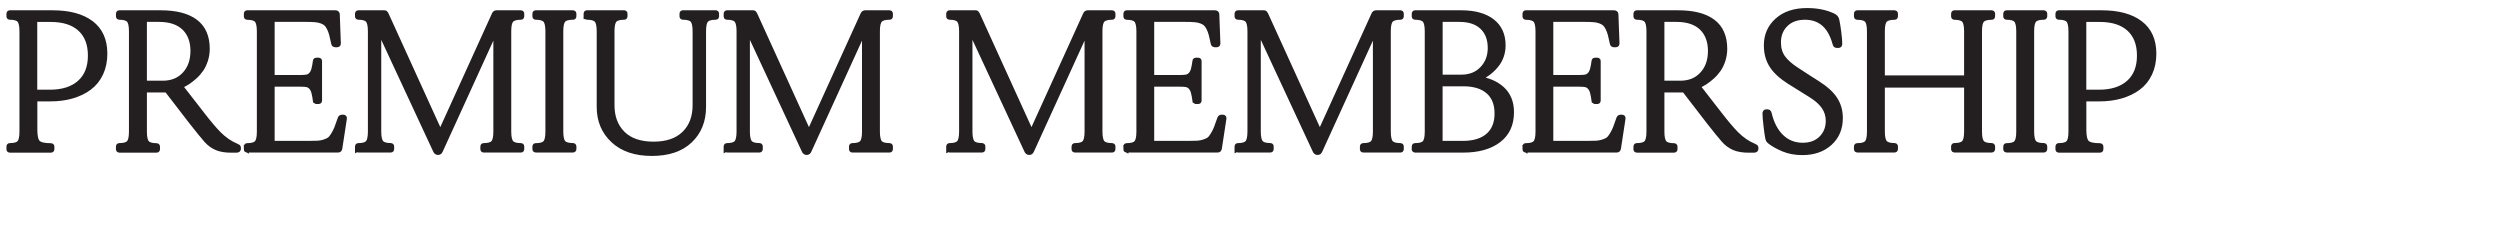 <?xml version="1.0" encoding="UTF-8"?>
<svg id="c" data-name="IMAGES" xmlns="http://www.w3.org/2000/svg" width="500" height="50" viewBox="0 0 500 50">
  <g>
    <path d="M1.79,29.86v-.59c0-.1.05-.15.15-.15h.04c.94,0,1.58-.19,1.91-.57.34-.38.5-1.12.5-2.21V6.23c0-1.09-.17-1.83-.5-2.21-.34-.38-.97-.57-1.91-.57h-.04c-.1,0-.15-.05-.15-.15v-.59c0-.1.05-.15.15-.15h8.58c3.31,0,5.88.69,7.71,2.07s2.74,3.41,2.74,6.1c0,1.47-.27,2.79-.81,3.95-.54,1.16-1.3,2.11-2.29,2.85s-2.14,1.29-3.47,1.68-2.8.57-4.41.57h-3.02v6.2c0,1.29.2,2.14.61,2.55.41.41,1.27.61,2.59.61h.04c.11,0,.17.05.17.15v.59c0,.1-.06.15-.17.15H1.94c-.1,0-.15-.05-.15-.15ZM6.96,18.44h3.01c2.54,0,4.53-.63,5.96-1.9,1.43-1.27,2.15-3.07,2.15-5.41s-.69-4.1-2.06-5.36c-1.37-1.25-3.33-1.88-5.87-1.88h-3.2v14.55Z" style="fill: none; stroke: #231f20; stroke-miterlimit: 27.9;"/>
    <path d="M23.69,29.86v-.59c0-.1.05-.15.15-.15h.04c.94,0,1.58-.19,1.91-.57.34-.38.5-1.12.5-2.21V6.23c0-1.09-.17-1.83-.5-2.21-.34-.38-.97-.57-1.91-.57h-.04c-.1,0-.15-.05-.15-.15v-.59c0-.1.05-.15.15-.15h8.31c3.04,0,5.35.6,6.93,1.79,1.58,1.19,2.37,3,2.37,5.42,0,.79-.12,1.54-.35,2.26-.23.72-.53,1.33-.88,1.85-.36.51-.78,1-1.28,1.45-.5.45-.98.82-1.44,1.12-.47.29-.95.55-1.45.78l4.3,5.53c1.41,1.82,2.55,3.17,3.43,4.05,1.09,1.09,2.25,1.88,3.47,2.38.2.08.33.14.37.18.04.04.07.14.07.29s-.03.25-.08.3-.17.08-.36.08h-1.01c-1.17,0-2.13-.16-2.89-.48s-1.45-.82-2.06-1.49c-.67-.77-1.68-2-3.01-3.7l-4.91-6.37h-4.49v8.37c0,1.09.17,1.82.5,2.2.34.38.97.57,1.91.57h.04c.11,0,.17.05.17.15v.59c0,.1-.06.15-.17.15h-7.48c-.1,0-.15-.05-.15-.15ZM28.87,16.64h3.68c1.83,0,3.29-.59,4.39-1.79,1.1-1.19,1.65-2.75,1.65-4.67s-.59-3.52-1.76-4.63c-1.17-1.11-2.85-1.67-5.02-1.67h-2.93v12.76Z" style="fill: none; stroke: #231f20; stroke-miterlimit: 27.9;"/>
    <path d="M49.27,29.87v-.6c0-.1.05-.14.15-.14h.04c.94,0,1.58-.19,1.91-.57.34-.38.5-1.12.5-2.21V6.24c0-1.09-.17-1.83-.5-2.21-.34-.38-.97-.57-1.91-.57h-.04c-.1,0-.15-.05-.15-.15v-.6c0-.1.05-.15.15-.15h17.63c.16,0,.28.03.33.09.06.06.08.18.08.35l.21,5.69c0,.11-.03.19-.08.22s-.17.05-.36.05c-.2,0-.33-.02-.38-.06-.05-.04-.09-.11-.11-.21-.15-.74-.29-1.34-.41-1.8-.12-.45-.28-.88-.48-1.28-.2-.4-.41-.69-.63-.89-.22-.2-.53-.37-.91-.51-.39-.14-.81-.24-1.28-.27-.46-.04-1.05-.06-1.76-.06h-6.84v11.62h5.73c.55,0,.97-.04,1.27-.1.3-.07.56-.23.8-.48.23-.25.41-.58.53-1.01.12-.43.23-1.01.33-1.76,0-.08.06-.11.19-.11h.48c.1,0,.15.05.15.15v7.96c0,.1-.05.15-.15.15h-.48l-.19-.11c-.1-.75-.21-1.34-.33-1.76-.12-.43-.3-.76-.53-1.01-.24-.25-.5-.41-.8-.48-.3-.07-.72-.1-1.27-.1h-5.73v11.84h7.26c.79,0,1.41-.01,1.87-.04s.9-.11,1.34-.26c.44-.15.77-.3,1-.47.23-.17.48-.47.75-.91.27-.44.5-.88.69-1.35.18-.46.42-1.12.71-1.98.06-.15.18-.23.36-.23h.27c.17,0,.23.1.19.3l-.9,5.88c-.03.15-.06.26-.11.31s-.14.08-.27.08h-18.19c-.1,0-.15-.05-.15-.15Z" style="fill: none; stroke: #231f20; stroke-miterlimit: 27.9;"/>
    <path d="M71.5,29.86v-.59c0-.1.05-.15.15-.15h.04c.93,0,1.55-.19,1.89-.57.33-.38.5-1.12.5-2.21V6.23c0-1.09-.17-1.83-.5-2.21-.33-.38-.96-.57-1.89-.57h-.04c-.1,0-.15-.05-.15-.15v-.59c0-.1.05-.15.15-.15h5.2c.11,0,.19.02.23.05.04.03.09.11.15.24l10.83,23.78,10.81-23.78c.09-.19.23-.29.42-.29h4.91c.1,0,.15.05.15.15v.59c0,.1-.05.15-.15.15h-.04c-.94,0-1.58.19-1.91.57-.34.38-.5,1.12-.5,2.21v20.11c0,1.09.17,1.83.5,2.21.34.38.97.57,1.91.57h.04c.1,0,.15.05.15.15v.59c0,.1-.05.15-.15.15h-7.48c-.1,0-.15-.05-.15-.15v-.59c0-.1.05-.15.15-.15h.04c.94,0,1.58-.19,1.91-.57.34-.38.5-1.12.5-2.21V5.83l-11.07,24.26c-.08.16-.15.27-.21.32-.06.05-.16.08-.29.08-.23,0-.4-.13-.51-.4l-11.34-24.38v20.62c0,1.09.17,1.83.5,2.21.33.38.96.57,1.89.57h.04c.1,0,.15.05.15.15v.59c0,.1-.05.15-.15.15h-6.51c-.1,0-.15-.05-.15-.15Z" style="fill: none; stroke: #231f20; stroke-miterlimit: 27.9;"/>
    <path d="M106.98,29.87v-.6c0-.1.05-.14.15-.14h.04c.94,0,1.58-.19,1.91-.57.34-.38.5-1.12.5-2.21V6.23c0-1.09-.17-1.83-.5-2.21-.34-.38-.97-.57-1.91-.57h-.04c-.1,0-.15-.05-.15-.15v-.59c0-.1.05-.15.15-.15h7.48c.11,0,.17.05.17.15v.59c0,.1-.06.15-.17.15h-.04c-.94,0-1.58.19-1.91.57-.34.38-.5,1.12-.5,2.21v20.1c0,1.09.17,1.83.5,2.21.34.38.97.57,1.91.57h.04c.11,0,.17.05.17.14v.6c0,.1-.06.15-.17.15h-7.48c-.1,0-.15-.05-.15-.15Z" style="fill: none; stroke: #231f20; stroke-miterlimit: 27.9;"/>
    <path d="M117.22,3.3v-.6c0-.1.05-.15.15-.15h7.48c.1,0,.15.05.15.15v.6c0,.1-.05.15-.15.15h-.04c-.94,0-1.58.19-1.91.57-.34.38-.5,1.12-.5,2.21v14.8c0,2.38.72,4.28,2.15,5.69s3.49,2.11,6.15,2.11,4.72-.7,6.16-2.11c1.44-1.41,2.16-3.3,2.16-5.69V6.23c0-1.09-.17-1.83-.5-2.21-.34-.38-.97-.57-1.91-.57h-.04c-.12,0-.17-.05-.17-.15v-.6c0-.1.06-.15.17-.15h6.59c.1,0,.15.05.15.15v.6c0,.1-.05.15-.15.15h-.04c-.94,0-1.58.19-1.91.57-.34.38-.5,1.12-.5,2.21v15.15c0,2.77-.9,5.01-2.7,6.73s-4.35,2.58-7.64,2.58-5.87-.87-7.73-2.61c-1.87-1.74-2.8-3.97-2.8-6.69V6.23c0-1.09-.17-1.83-.5-2.21-.34-.38-.97-.57-1.91-.57h-.04c-.1,0-.15-.05-.15-.15Z" style="fill: none; stroke: #231f20; stroke-miterlimit: 27.9;"/>
    <path d="M145.23,29.86v-.59c0-.1.05-.15.15-.15h.04c.93,0,1.55-.19,1.89-.57.33-.38.5-1.12.5-2.21V6.23c0-1.09-.17-1.83-.5-2.21-.33-.38-.96-.57-1.89-.57h-.04c-.1,0-.15-.05-.15-.15v-.59c0-.1.05-.15.15-.15h5.2c.11,0,.19.02.23.05.04.03.09.11.15.24l10.83,23.78,10.81-23.78c.09-.19.23-.29.42-.29h4.91c.1,0,.15.05.15.15v.59c0,.1-.05.15-.15.15h-.04c-.94,0-1.58.19-1.91.57-.34.38-.5,1.12-.5,2.21v20.11c0,1.09.17,1.83.5,2.21.34.38.97.57,1.91.57h.04c.1,0,.15.05.15.15v.59c0,.1-.05.15-.15.15h-7.48c-.1,0-.15-.05-.15-.15v-.59c0-.1.05-.15.15-.15h.04c.94,0,1.58-.19,1.91-.57.34-.38.5-1.12.5-2.21V5.83l-11.07,24.26c-.08.16-.15.27-.21.32-.06.05-.16.08-.29.08-.23,0-.4-.13-.51-.4l-11.34-24.38v20.62c0,1.09.17,1.83.5,2.21.33.38.96.57,1.89.57h.04c.1,0,.15.05.15.15v.59c0,.1-.05.15-.15.15h-6.51c-.1,0-.15-.05-.15-.15Z" style="fill: none; stroke: #231f20; stroke-miterlimit: 27.9;"/>
    <path d="M189.74,29.86v-.59c0-.1.05-.15.15-.15h.04c.93,0,1.55-.19,1.89-.57.33-.38.5-1.12.5-2.21V6.23c0-1.09-.17-1.83-.5-2.21-.33-.38-.96-.57-1.89-.57h-.04c-.1,0-.15-.05-.15-.15v-.59c0-.1.05-.15.15-.15h5.2c.11,0,.19.02.23.05.04.03.09.11.15.24l10.83,23.78,10.81-23.78c.09-.19.23-.29.42-.29h4.91c.1,0,.15.05.15.15v.59c0,.1-.05.15-.15.15h-.04c-.94,0-1.58.19-1.91.57-.34.38-.5,1.12-.5,2.21v20.11c0,1.09.17,1.83.5,2.21.34.38.97.57,1.91.57h.04c.1,0,.15.05.15.15v.59c0,.1-.05.15-.15.15h-7.48c-.1,0-.15-.05-.15-.15v-.59c0-.1.05-.15.15-.15h.04c.94,0,1.58-.19,1.91-.57.34-.38.5-1.12.5-2.21V5.83l-11.07,24.26c-.08.16-.15.27-.21.32-.06.05-.16.08-.29.08-.23,0-.4-.13-.51-.4l-11.34-24.38v20.62c0,1.09.17,1.83.5,2.21.33.38.96.57,1.89.57h.04c.1,0,.15.05.15.15v.59c0,.1-.05.15-.15.15h-6.51c-.1,0-.15-.05-.15-.15Z" style="fill: none; stroke: #231f20; stroke-miterlimit: 27.9;"/>
    <path d="M225.18,29.87v-.6c0-.1.05-.14.15-.14h.04c.94,0,1.58-.19,1.91-.57.34-.38.5-1.12.5-2.21V6.24c0-1.09-.17-1.83-.5-2.21-.34-.38-.97-.57-1.91-.57h-.04c-.1,0-.15-.05-.15-.15v-.6c0-.1.05-.15.15-.15h17.63c.16,0,.28.03.33.09.06.06.08.18.08.35l.21,5.69c0,.11-.03.19-.08.22s-.17.05-.36.05c-.2,0-.33-.02-.38-.06-.05-.04-.09-.11-.11-.21-.15-.74-.29-1.34-.41-1.8-.12-.45-.28-.88-.48-1.28-.2-.4-.41-.69-.63-.89-.22-.2-.53-.37-.91-.51-.39-.14-.81-.24-1.28-.27-.46-.04-1.05-.06-1.76-.06h-6.84v11.62h5.73c.55,0,.97-.04,1.27-.1.3-.07.56-.23.8-.48.23-.25.41-.58.53-1.01.12-.43.23-1.01.33-1.76,0-.08.06-.11.19-.11h.48c.1,0,.15.05.15.15v7.96c0,.1-.05.15-.15.15h-.48l-.19-.11c-.1-.75-.21-1.34-.33-1.76-.12-.43-.3-.76-.53-1.01-.24-.25-.5-.41-.8-.48-.3-.07-.72-.1-1.27-.1h-5.73v11.84h7.26c.79,0,1.41-.01,1.87-.04s.9-.11,1.34-.26c.44-.15.77-.3,1-.47.23-.17.48-.47.75-.91.27-.44.5-.88.69-1.35.18-.46.42-1.12.71-1.98.06-.15.18-.23.36-.23h.27c.17,0,.23.1.19.3l-.9,5.88c-.03.15-.06.26-.11.31s-.14.08-.27.08h-18.19c-.1,0-.15-.05-.15-.15Z" style="fill: none; stroke: #231f20; stroke-miterlimit: 27.9;"/>
    <path d="M247.41,29.86v-.59c0-.1.05-.15.15-.15h.04c.93,0,1.55-.19,1.89-.57.33-.38.5-1.12.5-2.21V6.23c0-1.09-.17-1.83-.5-2.21-.33-.38-.96-.57-1.89-.57h-.04c-.1,0-.15-.05-.15-.15v-.59c0-.1.05-.15.15-.15h5.2c.11,0,.19.02.23.05.04.03.09.11.15.24l10.83,23.78,10.81-23.78c.09-.19.23-.29.42-.29h4.91c.1,0,.15.05.15.15v.59c0,.1-.05.15-.15.15h-.04c-.94,0-1.58.19-1.91.57-.34.38-.5,1.12-.5,2.21v20.11c0,1.09.17,1.83.5,2.21.34.38.97.57,1.91.57h.04c.1,0,.15.05.15.15v.59c0,.1-.05.15-.15.15h-7.48c-.1,0-.15-.05-.15-.15v-.59c0-.1.05-.15.15-.15h.04c.94,0,1.58-.19,1.91-.57.34-.38.5-1.12.5-2.21V5.83l-11.07,24.26c-.08.16-.15.27-.21.32-.06.05-.16.08-.29.08-.23,0-.4-.13-.51-.4l-11.34-24.38v20.62c0,1.09.17,1.83.5,2.21.33.38.96.57,1.89.57h.04c.1,0,.15.05.15.15v.59c0,.1-.05.15-.15.15h-6.51c-.1,0-.15-.05-.15-.15Z" style="fill: none; stroke: #231f20; stroke-miterlimit: 27.9;"/>
    <path d="M282.85,29.86v-.59c0-.1.05-.15.15-.15h.04c.94,0,1.58-.19,1.91-.57.34-.38.5-1.12.5-2.21V6.23c0-1.09-.17-1.83-.5-2.21-.34-.38-.97-.57-1.91-.57h-.04c-.1,0-.15-.05-.15-.15v-.59c0-.1.05-.15.15-.15h9.25c2.66,0,4.72.57,6.18,1.7,1.46,1.13,2.19,2.73,2.19,4.79,0,1.58-.49,2.96-1.48,4.12s-2.18,2.02-3.57,2.56c2.04.27,3.67.97,4.89,2.1,1.22,1.13,1.84,2.67,1.84,4.61,0,2.43-.86,4.3-2.59,5.61s-4.08,1.97-7.08,1.97h-9.62c-.1,0-.15-.05-.15-.15ZM288.03,15.43h4.23c1.73,0,3.13-.55,4.19-1.66,1.06-1.11,1.6-2.5,1.6-4.17,0-1.77-.53-3.17-1.6-4.19-1.06-1.02-2.59-1.53-4.59-1.53h-3.83v11.54ZM288.03,28.68h4.49c2.21,0,3.91-.51,5.1-1.54s1.79-2.51,1.79-4.44-.59-3.39-1.76-4.41c-1.17-1.02-2.83-1.53-4.98-1.53h-4.65v11.92Z" style="fill: none; stroke: #231f20; stroke-miterlimit: 27.9;"/>
    <path d="M305,29.87v-.6c0-.1.05-.14.15-.14h.04c.94,0,1.58-.19,1.91-.57.34-.38.5-1.12.5-2.21V6.24c0-1.09-.17-1.83-.5-2.21-.34-.38-.97-.57-1.91-.57h-.04c-.1,0-.15-.05-.15-.15v-.6c0-.1.05-.15.15-.15h17.63c.16,0,.28.03.33.09.06.06.08.18.08.35l.21,5.69c0,.11-.03.19-.08.22s-.17.05-.36.05c-.2,0-.33-.02-.38-.06-.05-.04-.09-.11-.11-.21-.15-.74-.29-1.34-.41-1.8-.12-.45-.28-.88-.48-1.28-.2-.4-.41-.69-.63-.89-.22-.2-.53-.37-.91-.51-.39-.14-.81-.24-1.28-.27-.46-.04-1.05-.06-1.76-.06h-6.84v11.62h5.73c.55,0,.97-.04,1.27-.1.3-.07.56-.23.8-.48.23-.25.41-.58.53-1.01.12-.43.23-1.01.33-1.76,0-.08.06-.11.19-.11h.48c.1,0,.15.05.15.15v7.96c0,.1-.05.15-.15.15h-.48l-.19-.11c-.1-.75-.21-1.34-.33-1.76-.12-.43-.3-.76-.53-1.01-.24-.25-.5-.41-.8-.48-.3-.07-.72-.1-1.27-.1h-5.73v11.84h7.26c.79,0,1.41-.01,1.87-.04s.9-.11,1.34-.26c.44-.15.77-.3,1-.47.23-.17.48-.47.75-.91.27-.44.5-.88.69-1.35.18-.46.42-1.12.71-1.98.06-.15.18-.23.36-.23h.27c.17,0,.23.1.19.3l-.9,5.88c-.03.15-.06.26-.11.31s-.14.08-.27.08h-18.19c-.1,0-.15-.05-.15-.15Z" style="fill: none; stroke: #231f20; stroke-miterlimit: 27.9;"/>
    <path d="M327.19,29.86v-.59c0-.1.05-.15.15-.15h.04c.94,0,1.58-.19,1.91-.57.34-.38.5-1.12.5-2.21V6.23c0-1.09-.17-1.83-.5-2.21-.34-.38-.97-.57-1.91-.57h-.04c-.1,0-.15-.05-.15-.15v-.59c0-.1.05-.15.15-.15h8.31c3.04,0,5.35.6,6.93,1.79,1.58,1.19,2.37,3,2.37,5.42,0,.79-.12,1.54-.35,2.26-.23.72-.53,1.33-.88,1.85-.36.51-.78,1-1.28,1.45-.5.45-.98.82-1.44,1.12-.47.29-.95.55-1.45.78l4.3,5.53c1.41,1.82,2.55,3.17,3.43,4.05,1.09,1.09,2.25,1.88,3.47,2.38.2.08.33.14.37.18.04.04.07.14.07.29s-.03.25-.08.3-.17.08-.36.08h-1.01c-1.17,0-2.13-.16-2.89-.48s-1.45-.82-2.06-1.49c-.67-.77-1.68-2-3.01-3.7l-4.91-6.37h-4.49v8.37c0,1.09.17,1.82.5,2.2.34.38.97.57,1.91.57h.04c.11,0,.17.05.17.15v.59c0,.1-.06.15-.17.15h-7.48c-.1,0-.15-.05-.15-.15ZM332.37,16.64h3.68c1.83,0,3.29-.59,4.39-1.79,1.1-1.19,1.65-2.75,1.65-4.67s-.59-3.52-1.76-4.63c-1.17-1.11-2.85-1.67-5.02-1.67h-2.93v12.76Z" style="fill: none; stroke: #231f20; stroke-miterlimit: 27.9;"/>
    <path d="M352.99,22.71c0-.13.02-.21.07-.27.04-.05.13-.08.27-.08.19,0,.31.02.37.06.06.04.1.13.14.29.47,1.99,1.28,3.54,2.44,4.66,1.16,1.12,2.59,1.68,4.27,1.68,1.54,0,2.77-.46,3.7-1.38.93-.92,1.4-2.09,1.4-3.5,0-1.03-.28-1.96-.84-2.79-.56-.83-1.45-1.62-2.66-2.38-.71-.45-1.45-.91-2.22-1.38-.77-.48-1.45-.9-2.04-1.27-1.6-1.01-2.78-2.08-3.51-3.22-.74-1.14-1.11-2.49-1.11-4.06,0-2.02.73-3.68,2.19-4.99,1.46-1.31,3.44-1.97,5.95-1.97,2.03,0,3.79.36,5.28,1.08.37.18.59.44.66.78.13.53.26,1.33.4,2.41s.2,1.86.2,2.36c0,.14-.02.23-.06.28s-.13.07-.26.07h-.16c-.16,0-.27-.02-.32-.06-.05-.04-.1-.13-.14-.29-.95-3.52-2.95-5.29-6.02-5.29-1.63,0-2.93.48-3.88,1.43-.95.95-1.42,2.15-1.42,3.59,0,1.21.29,2.22.88,3.04.59.82,1.49,1.63,2.71,2.42.75.5,1.53,1.01,2.36,1.54.82.53,1.46.93,1.9,1.21,1.59,1,2.75,2.05,3.46,3.15s1.07,2.35,1.07,3.76c0,2.09-.7,3.76-2.11,5.03s-3.24,1.9-5.48,1.9c-1.42,0-2.68-.23-3.78-.69-1.1-.46-1.98-.95-2.66-1.47-.18-.14-.29-.25-.35-.34-.06-.09-.11-.26-.16-.52-.09-.45-.2-1.22-.33-2.34-.13-1.11-.2-1.92-.2-2.43Z" style="fill: none; stroke: #231f20; stroke-miterlimit: 27.9;"/>
    <path d="M371.29,29.87v-.6c0-.1.05-.14.15-.14h.04c.94,0,1.58-.19,1.91-.57.34-.38.5-1.12.5-2.21V6.24c0-1.09-.17-1.83-.5-2.21-.34-.38-.97-.57-1.91-.57h-.04c-.1,0-.15-.05-.15-.15v-.6c0-.1.05-.15.15-.15h7.48c.11,0,.17.05.17.15v.6c0,.1-.06.15-.17.15h-.04c-.94,0-1.58.19-1.91.57-.34.38-.5,1.12-.5,2.21v9.34h16.85V6.24c0-1.09-.17-1.83-.5-2.21-.34-.38-.97-.57-1.91-.57h-.04c-.1,0-.15-.05-.15-.15v-.6c0-.1.05-.15.15-.15h7.48c.11,0,.17.05.17.15v.6c0,.1-.06.15-.17.15h-.04c-.94,0-1.58.19-1.91.57-.34.38-.5,1.12-.5,2.21v20.09c0,1.1.17,1.83.5,2.21.34.38.97.57,1.91.57h.04c.11,0,.17.05.17.14v.6c0,.1-.06.15-.17.15h-7.48c-.1,0-.15-.05-.15-.15v-.6c0-.1.05-.14.15-.14h.04c.94,0,1.58-.19,1.91-.58.34-.38.5-1.12.5-2.22v-9.29h-16.85v9.29c0,1.1.17,1.84.5,2.22.34.38.97.58,1.91.58h.04c.11,0,.17.05.17.14v.6c0,.1-.06.15-.17.15h-7.48c-.1,0-.15-.05-.15-.15Z" style="fill: none; stroke: #231f20; stroke-miterlimit: 27.9;"/>
    <path d="M401.15,29.87v-.6c0-.1.05-.14.15-.14h.04c.94,0,1.58-.19,1.91-.57.34-.38.5-1.12.5-2.21V6.23c0-1.09-.17-1.83-.5-2.21-.34-.38-.97-.57-1.91-.57h-.04c-.1,0-.15-.05-.15-.15v-.59c0-.1.05-.15.15-.15h7.48c.11,0,.17.05.17.15v.59c0,.1-.06.15-.17.15h-.04c-.94,0-1.58.19-1.91.57-.34.38-.5,1.12-.5,2.21v20.1c0,1.09.17,1.83.5,2.21.34.38.97.57,1.91.57h.04c.11,0,.17.05.17.14v.6c0,.1-.06.15-.17.15h-7.48c-.1,0-.15-.05-.15-.15Z" style="fill: none; stroke: #231f20; stroke-miterlimit: 27.9;"/>
    <path d="M411.59,29.86v-.59c0-.1.05-.15.15-.15h.04c.94,0,1.58-.19,1.91-.57.34-.38.5-1.12.5-2.21V6.23c0-1.09-.17-1.83-.5-2.21-.34-.38-.97-.57-1.91-.57h-.04c-.1,0-.15-.05-.15-.15v-.59c0-.1.05-.15.15-.15h8.58c3.31,0,5.88.69,7.71,2.07s2.74,3.41,2.74,6.1c0,1.47-.27,2.79-.81,3.95-.54,1.16-1.3,2.11-2.29,2.85s-2.14,1.29-3.47,1.68-2.8.57-4.41.57h-3.02v6.2c0,1.29.2,2.14.61,2.55.41.41,1.27.61,2.59.61h.04c.11,0,.17.05.17.15v.59c0,.1-.06.15-.17.15h-8.27c-.1,0-.15-.05-.15-.15ZM416.77,18.44h3.01c2.54,0,4.53-.63,5.96-1.9,1.43-1.27,2.15-3.07,2.15-5.41s-.69-4.1-2.06-5.36c-1.37-1.25-3.33-1.88-5.87-1.88h-3.2v14.55Z" style="fill: none; stroke: #231f20; stroke-miterlimit: 27.9;"/>
  </g>
  <g>
    <path d="M1.79,29.86v-.59c0-.1.05-.15.15-.15h.04c.94,0,1.58-.19,1.91-.57.34-.38.5-1.12.5-2.21V6.23c0-1.09-.17-1.83-.5-2.21-.34-.38-.97-.57-1.91-.57h-.04c-.1,0-.15-.05-.15-.15v-.59c0-.1.05-.15.15-.15h8.58c3.31,0,5.88.69,7.71,2.07s2.74,3.41,2.74,6.1c0,1.47-.27,2.79-.81,3.95-.54,1.16-1.3,2.11-2.29,2.85s-2.14,1.29-3.47,1.68-2.8.57-4.41.57h-3.02v6.2c0,1.29.2,2.14.61,2.55.41.41,1.27.61,2.59.61h.04c.11,0,.17.05.17.15v.59c0,.1-.06.15-.17.15H1.94c-.1,0-.15-.05-.15-.15ZM6.96,18.44h3.01c2.54,0,4.53-.63,5.96-1.9,1.43-1.27,2.15-3.07,2.15-5.41s-.69-4.1-2.06-5.36c-1.37-1.25-3.33-1.88-5.87-1.88h-3.2v14.55Z" style="fill: #231f20;"/>
    <path d="M23.69,29.86v-.59c0-.1.05-.15.15-.15h.04c.94,0,1.58-.19,1.91-.57.34-.38.5-1.12.5-2.21V6.23c0-1.09-.17-1.83-.5-2.21-.34-.38-.97-.57-1.91-.57h-.04c-.1,0-.15-.05-.15-.15v-.59c0-.1.05-.15.15-.15h8.31c3.04,0,5.35.6,6.93,1.79,1.58,1.19,2.37,3,2.37,5.42,0,.79-.12,1.54-.35,2.26-.23.72-.53,1.33-.88,1.85-.36.51-.78,1-1.28,1.45-.5.45-.98.82-1.44,1.12-.47.29-.95.55-1.45.78l4.3,5.53c1.41,1.82,2.55,3.17,3.43,4.05,1.09,1.09,2.25,1.88,3.47,2.38.2.08.33.14.37.18.04.04.07.14.07.29s-.03.25-.08.3-.17.08-.36.08h-1.01c-1.17,0-2.13-.16-2.89-.48s-1.45-.82-2.06-1.49c-.67-.77-1.68-2-3.01-3.7l-4.91-6.37h-4.49v8.37c0,1.09.17,1.82.5,2.2.34.38.97.57,1.91.57h.04c.11,0,.17.05.17.15v.59c0,.1-.06.15-.17.15h-7.48c-.1,0-.15-.05-.15-.15ZM28.87,16.64h3.68c1.83,0,3.29-.59,4.39-1.79,1.1-1.19,1.65-2.75,1.65-4.67s-.59-3.52-1.76-4.63c-1.17-1.11-2.85-1.67-5.02-1.67h-2.93v12.76Z" style="fill: #231f20;"/>
    <path d="M49.27,29.87v-.6c0-.1.05-.14.15-.14h.04c.94,0,1.58-.19,1.91-.57.34-.38.5-1.12.5-2.21V6.24c0-1.09-.17-1.83-.5-2.21-.34-.38-.97-.57-1.91-.57h-.04c-.1,0-.15-.05-.15-.15v-.6c0-.1.05-.15.15-.15h17.63c.16,0,.28.03.33.09.06.06.08.18.08.35l.21,5.69c0,.11-.03.19-.08.22s-.17.05-.36.05c-.2,0-.33-.02-.38-.06-.05-.04-.09-.11-.11-.21-.15-.74-.29-1.34-.41-1.8-.12-.45-.28-.88-.48-1.28-.2-.4-.41-.69-.63-.89-.22-.2-.53-.37-.91-.51-.39-.14-.81-.24-1.28-.27-.46-.04-1.05-.06-1.76-.06h-6.84v11.62h5.73c.55,0,.97-.04,1.27-.1.3-.07.56-.23.8-.48.23-.25.41-.58.53-1.01.12-.43.23-1.01.33-1.76,0-.08.06-.11.19-.11h.48c.1,0,.15.05.15.15v7.96c0,.1-.05.15-.15.15h-.48l-.19-.11c-.1-.75-.21-1.34-.33-1.76-.12-.43-.3-.76-.53-1.01-.24-.25-.5-.41-.8-.48-.3-.07-.72-.1-1.27-.1h-5.73v11.84h7.26c.79,0,1.41-.01,1.87-.04s.9-.11,1.34-.26c.44-.15.77-.3,1-.47.23-.17.48-.47.75-.91.27-.44.5-.88.69-1.35.18-.46.42-1.12.71-1.98.06-.15.18-.23.36-.23h.27c.17,0,.23.1.19.3l-.9,5.88c-.03.15-.06.26-.11.31s-.14.08-.27.08h-18.19c-.1,0-.15-.05-.15-.15Z" style="fill: #231f20;"/>
    <path d="M71.5,29.86v-.59c0-.1.05-.15.15-.15h.04c.93,0,1.55-.19,1.89-.57.33-.38.5-1.12.5-2.21V6.23c0-1.09-.17-1.83-.5-2.21-.33-.38-.96-.57-1.89-.57h-.04c-.1,0-.15-.05-.15-.15v-.59c0-.1.05-.15.15-.15h5.2c.11,0,.19.02.23.05.04.03.09.11.15.24l10.83,23.78,10.81-23.78c.09-.19.23-.29.42-.29h4.91c.1,0,.15.05.15.15v.59c0,.1-.05.15-.15.15h-.04c-.94,0-1.58.19-1.91.57-.34.38-.5,1.12-.5,2.21v20.11c0,1.09.17,1.83.5,2.21.34.38.97.57,1.91.57h.04c.1,0,.15.05.15.15v.59c0,.1-.05.15-.15.15h-7.48c-.1,0-.15-.05-.15-.15v-.59c0-.1.05-.15.15-.15h.04c.94,0,1.58-.19,1.91-.57.34-.38.5-1.12.5-2.21V5.83l-11.07,24.26c-.08.16-.15.27-.21.32-.06.05-.16.08-.29.08-.23,0-.4-.13-.51-.4l-11.34-24.38v20.62c0,1.09.17,1.83.5,2.21.33.38.96.57,1.89.57h.04c.1,0,.15.05.15.15v.59c0,.1-.05.15-.15.15h-6.51c-.1,0-.15-.05-.15-.15Z" style="fill: #231f20;"/>
    <path d="M106.98,29.87v-.6c0-.1.05-.14.15-.14h.04c.94,0,1.58-.19,1.91-.57.34-.38.5-1.12.5-2.21V6.23c0-1.09-.17-1.83-.5-2.21-.34-.38-.97-.57-1.91-.57h-.04c-.1,0-.15-.05-.15-.15v-.59c0-.1.05-.15.15-.15h7.48c.11,0,.17.05.17.15v.59c0,.1-.06.15-.17.15h-.04c-.94,0-1.58.19-1.91.57-.34.38-.5,1.12-.5,2.21v20.1c0,1.09.17,1.83.5,2.21.34.38.97.57,1.91.57h.04c.11,0,.17.05.17.14v.6c0,.1-.06.15-.17.15h-7.48c-.1,0-.15-.05-.15-.15Z" style="fill: #231f20;"/>
    <path d="M117.22,3.3v-.6c0-.1.05-.15.15-.15h7.48c.1,0,.15.05.15.15v.6c0,.1-.05.15-.15.15h-.04c-.94,0-1.58.19-1.91.57-.34.38-.5,1.12-.5,2.21v14.8c0,2.38.72,4.28,2.15,5.69s3.49,2.11,6.15,2.11,4.72-.7,6.16-2.11c1.44-1.41,2.16-3.3,2.16-5.69V6.23c0-1.09-.17-1.83-.5-2.21-.34-.38-.97-.57-1.91-.57h-.04c-.12,0-.17-.05-.17-.15v-.6c0-.1.06-.15.17-.15h6.59c.1,0,.15.05.15.15v.6c0,.1-.05.15-.15.15h-.04c-.94,0-1.58.19-1.91.57-.34.38-.5,1.12-.5,2.21v15.15c0,2.77-.9,5.01-2.7,6.73s-4.35,2.58-7.64,2.58-5.87-.87-7.73-2.61c-1.87-1.74-2.8-3.97-2.8-6.69V6.23c0-1.09-.17-1.83-.5-2.21-.34-.38-.97-.57-1.91-.57h-.04c-.1,0-.15-.05-.15-.15Z" style="fill: #231f20;"/>
    <path d="M145.23,29.86v-.59c0-.1.05-.15.15-.15h.04c.93,0,1.55-.19,1.89-.57.33-.38.5-1.12.5-2.21V6.23c0-1.09-.17-1.83-.5-2.21-.33-.38-.96-.57-1.89-.57h-.04c-.1,0-.15-.05-.15-.15v-.59c0-.1.05-.15.15-.15h5.2c.11,0,.19.02.23.05.04.03.09.11.15.24l10.83,23.78,10.81-23.78c.09-.19.23-.29.42-.29h4.91c.1,0,.15.05.15.15v.59c0,.1-.05.15-.15.15h-.04c-.94,0-1.58.19-1.91.57-.34.38-.5,1.12-.5,2.21v20.11c0,1.09.17,1.83.5,2.21.34.38.97.57,1.91.57h.04c.1,0,.15.05.15.15v.59c0,.1-.05.15-.15.15h-7.48c-.1,0-.15-.05-.15-.15v-.59c0-.1.05-.15.15-.15h.04c.94,0,1.58-.19,1.91-.57.34-.38.5-1.12.5-2.21V5.83l-11.07,24.26c-.08.16-.15.27-.21.32-.06.05-.16.08-.29.08-.23,0-.4-.13-.51-.4l-11.34-24.38v20.62c0,1.09.17,1.83.5,2.21.33.38.96.57,1.89.57h.04c.1,0,.15.05.15.15v.59c0,.1-.05.15-.15.15h-6.51c-.1,0-.15-.05-.15-.15Z" style="fill: #231f20;"/>
    <path d="M189.74,29.86v-.59c0-.1.05-.15.15-.15h.04c.93,0,1.55-.19,1.89-.57.33-.38.5-1.12.5-2.21V6.23c0-1.09-.17-1.83-.5-2.21-.33-.38-.96-.57-1.89-.57h-.04c-.1,0-.15-.05-.15-.15v-.59c0-.1.05-.15.15-.15h5.2c.11,0,.19.02.23.05.04.03.09.11.15.24l10.83,23.78,10.81-23.78c.09-.19.23-.29.42-.29h4.91c.1,0,.15.05.15.15v.59c0,.1-.05.15-.15.15h-.04c-.94,0-1.58.19-1.91.57-.34.38-.5,1.12-.5,2.21v20.11c0,1.09.17,1.83.5,2.21.34.38.97.57,1.91.57h.04c.1,0,.15.05.15.15v.59c0,.1-.05.15-.15.15h-7.48c-.1,0-.15-.05-.15-.15v-.59c0-.1.05-.15.15-.15h.04c.94,0,1.58-.19,1.91-.57.34-.38.5-1.12.5-2.21V5.83l-11.07,24.26c-.08.16-.15.27-.21.32-.06.05-.16.08-.29.08-.23,0-.4-.13-.51-.4l-11.34-24.38v20.62c0,1.09.17,1.83.5,2.21.33.38.96.57,1.89.57h.04c.1,0,.15.05.15.15v.59c0,.1-.05.15-.15.15h-6.51c-.1,0-.15-.05-.15-.15Z" style="fill: #231f20;"/>
    <path d="M225.18,29.87v-.6c0-.1.05-.14.15-.14h.04c.94,0,1.58-.19,1.91-.57.34-.38.5-1.12.5-2.21V6.24c0-1.09-.17-1.83-.5-2.21-.34-.38-.97-.57-1.91-.57h-.04c-.1,0-.15-.05-.15-.15v-.6c0-.1.05-.15.15-.15h17.63c.16,0,.28.03.33.09.06.06.08.18.08.35l.21,5.69c0,.11-.03.19-.08.22s-.17.05-.36.05c-.2,0-.33-.02-.38-.06-.05-.04-.09-.11-.11-.21-.15-.74-.29-1.34-.41-1.8-.12-.45-.28-.88-.48-1.28-.2-.4-.41-.69-.63-.89-.22-.2-.53-.37-.91-.51-.39-.14-.81-.24-1.28-.27-.46-.04-1.05-.06-1.76-.06h-6.84v11.62h5.73c.55,0,.97-.04,1.27-.1.3-.07.56-.23.8-.48.23-.25.41-.58.53-1.01.12-.43.23-1.01.33-1.76,0-.08.06-.11.19-.11h.48c.1,0,.15.05.15.15v7.96c0,.1-.05.15-.15.15h-.48l-.19-.11c-.1-.75-.21-1.34-.33-1.76-.12-.43-.3-.76-.53-1.01-.24-.25-.5-.41-.8-.48-.3-.07-.72-.1-1.27-.1h-5.73v11.84h7.26c.79,0,1.41-.01,1.87-.04s.9-.11,1.34-.26c.44-.15.77-.3,1-.47.23-.17.48-.47.75-.91.27-.44.5-.88.69-1.35.18-.46.42-1.12.71-1.98.06-.15.18-.23.36-.23h.27c.17,0,.23.1.19.3l-.9,5.88c-.03.15-.06.26-.11.31s-.14.08-.27.08h-18.19c-.1,0-.15-.05-.15-.15Z" style="fill: #231f20;"/>
    <path d="M247.41,29.86v-.59c0-.1.05-.15.15-.15h.04c.93,0,1.55-.19,1.89-.57.33-.38.5-1.12.5-2.21V6.23c0-1.09-.17-1.83-.5-2.21-.33-.38-.96-.57-1.89-.57h-.04c-.1,0-.15-.05-.15-.15v-.59c0-.1.05-.15.15-.15h5.2c.11,0,.19.02.23.05.04.03.09.11.15.24l10.83,23.78,10.81-23.78c.09-.19.23-.29.42-.29h4.91c.1,0,.15.05.15.15v.59c0,.1-.05.15-.15.15h-.04c-.94,0-1.58.19-1.91.57-.34.38-.5,1.12-.5,2.21v20.11c0,1.09.17,1.83.5,2.21.34.38.97.57,1.91.57h.04c.1,0,.15.05.15.15v.59c0,.1-.05.15-.15.15h-7.48c-.1,0-.15-.05-.15-.15v-.59c0-.1.05-.15.15-.15h.04c.94,0,1.58-.19,1.91-.57.34-.38.5-1.12.5-2.21V5.83l-11.07,24.26c-.08.16-.15.27-.21.32-.06.05-.16.08-.29.08-.23,0-.4-.13-.51-.4l-11.34-24.38v20.62c0,1.09.17,1.83.5,2.21.33.38.96.57,1.89.57h.04c.1,0,.15.05.15.15v.59c0,.1-.05.15-.15.15h-6.51c-.1,0-.15-.05-.15-.15Z" style="fill: #231f20;"/>
    <path d="M282.85,29.86v-.59c0-.1.05-.15.15-.15h.04c.94,0,1.58-.19,1.91-.57.34-.38.5-1.12.5-2.21V6.23c0-1.09-.17-1.83-.5-2.21-.34-.38-.97-.57-1.91-.57h-.04c-.1,0-.15-.05-.15-.15v-.59c0-.1.05-.15.15-.15h9.25c2.66,0,4.72.57,6.18,1.7,1.46,1.13,2.19,2.73,2.19,4.79,0,1.58-.49,2.96-1.48,4.12s-2.18,2.02-3.57,2.56c2.04.27,3.67.97,4.89,2.1,1.22,1.13,1.84,2.67,1.84,4.61,0,2.43-.86,4.3-2.59,5.61s-4.08,1.97-7.08,1.97h-9.62c-.1,0-.15-.05-.15-.15ZM288.03,15.43h4.23c1.73,0,3.13-.55,4.19-1.66,1.06-1.11,1.6-2.5,1.6-4.17,0-1.77-.53-3.17-1.6-4.19-1.06-1.02-2.59-1.53-4.59-1.53h-3.83v11.54ZM288.03,28.68h4.49c2.21,0,3.91-.51,5.1-1.54s1.79-2.51,1.79-4.44-.59-3.39-1.76-4.41c-1.17-1.02-2.83-1.53-4.98-1.53h-4.65v11.92Z" style="fill: #231f20;"/>
    <path d="M305,29.87v-.6c0-.1.05-.14.15-.14h.04c.94,0,1.58-.19,1.91-.57.34-.38.5-1.12.5-2.21V6.24c0-1.09-.17-1.83-.5-2.21-.34-.38-.97-.57-1.91-.57h-.04c-.1,0-.15-.05-.15-.15v-.6c0-.1.05-.15.15-.15h17.63c.16,0,.28.03.33.09.06.06.08.18.08.35l.21,5.69c0,.11-.03.19-.08.22s-.17.05-.36.05c-.2,0-.33-.02-.38-.06-.05-.04-.09-.11-.11-.21-.15-.74-.29-1.34-.41-1.8-.12-.45-.28-.88-.48-1.28-.2-.4-.41-.69-.63-.89-.22-.2-.53-.37-.91-.51-.39-.14-.81-.24-1.28-.27-.46-.04-1.05-.06-1.76-.06h-6.84v11.62h5.73c.55,0,.97-.04,1.27-.1.3-.07.56-.23.8-.48.23-.25.41-.58.53-1.01.12-.43.23-1.01.33-1.76,0-.08.06-.11.19-.11h.48c.1,0,.15.05.15.15v7.96c0,.1-.05.15-.15.15h-.48l-.19-.11c-.1-.75-.21-1.34-.33-1.76-.12-.43-.3-.76-.53-1.01-.24-.25-.5-.41-.8-.48-.3-.07-.72-.1-1.27-.1h-5.73v11.84h7.26c.79,0,1.41-.01,1.87-.04s.9-.11,1.34-.26c.44-.15.77-.3,1-.47.23-.17.48-.47.75-.91.27-.44.5-.88.69-1.35.18-.46.42-1.12.71-1.98.06-.15.18-.23.36-.23h.27c.17,0,.23.1.19.3l-.9,5.88c-.03.15-.06.26-.11.31s-.14.08-.27.08h-18.19c-.1,0-.15-.05-.15-.15Z" style="fill: #231f20;"/>
    <path d="M327.19,29.86v-.59c0-.1.05-.15.15-.15h.04c.94,0,1.58-.19,1.91-.57.34-.38.5-1.12.5-2.21V6.23c0-1.09-.17-1.83-.5-2.21-.34-.38-.97-.57-1.91-.57h-.04c-.1,0-.15-.05-.15-.15v-.59c0-.1.05-.15.15-.15h8.31c3.04,0,5.35.6,6.93,1.79,1.58,1.19,2.37,3,2.37,5.42,0,.79-.12,1.54-.35,2.26-.23.72-.53,1.33-.88,1.85-.36.51-.78,1-1.28,1.45-.5.45-.98.82-1.44,1.12-.47.29-.95.55-1.45.78l4.3,5.53c1.41,1.82,2.55,3.17,3.43,4.05,1.09,1.09,2.25,1.88,3.47,2.38.2.08.33.14.37.18.04.04.07.14.07.29s-.03.25-.08.3-.17.08-.36.08h-1.01c-1.17,0-2.13-.16-2.89-.48s-1.45-.82-2.06-1.49c-.67-.77-1.68-2-3.01-3.7l-4.91-6.37h-4.49v8.37c0,1.09.17,1.82.5,2.2.34.38.97.57,1.91.57h.04c.11,0,.17.05.17.15v.59c0,.1-.06.15-.17.15h-7.48c-.1,0-.15-.05-.15-.15ZM332.37,16.64h3.68c1.83,0,3.29-.59,4.39-1.79,1.1-1.19,1.65-2.75,1.65-4.67s-.59-3.52-1.76-4.63c-1.17-1.11-2.85-1.67-5.02-1.67h-2.93v12.76Z" style="fill: #231f20;"/>
    <path d="M352.99,22.71c0-.13.02-.21.07-.27.04-.05.13-.08.27-.08.19,0,.31.02.37.06.06.04.1.13.14.29.47,1.99,1.28,3.54,2.44,4.66,1.16,1.12,2.59,1.68,4.27,1.68,1.54,0,2.77-.46,3.7-1.38.93-.92,1.4-2.09,1.4-3.5,0-1.03-.28-1.96-.84-2.79-.56-.83-1.45-1.62-2.66-2.38-.71-.45-1.45-.91-2.22-1.38-.77-.48-1.45-.9-2.04-1.27-1.6-1.01-2.78-2.08-3.51-3.22-.74-1.14-1.11-2.49-1.11-4.06,0-2.02.73-3.68,2.19-4.99,1.46-1.31,3.44-1.97,5.95-1.97,2.03,0,3.79.36,5.28,1.08.37.18.59.44.66.78.13.53.26,1.33.4,2.41s.2,1.86.2,2.36c0,.14-.02.23-.06.28s-.13.07-.26.07h-.16c-.16,0-.27-.02-.32-.06-.05-.04-.1-.13-.14-.29-.95-3.52-2.95-5.29-6.02-5.29-1.63,0-2.93.48-3.88,1.43-.95.95-1.42,2.15-1.42,3.59,0,1.21.29,2.22.88,3.04.59.82,1.49,1.63,2.71,2.42.75.5,1.53,1.01,2.36,1.54.82.53,1.46.93,1.9,1.21,1.59,1,2.75,2.05,3.46,3.15s1.07,2.35,1.07,3.76c0,2.09-.7,3.76-2.11,5.03s-3.24,1.9-5.48,1.9c-1.42,0-2.68-.23-3.78-.69-1.1-.46-1.98-.95-2.66-1.47-.18-.14-.29-.25-.35-.34-.06-.09-.11-.26-.16-.52-.09-.45-.2-1.22-.33-2.34-.13-1.11-.2-1.92-.2-2.43Z" style="fill: #231f20;"/>
    <path d="M371.29,29.87v-.6c0-.1.05-.14.15-.14h.04c.94,0,1.58-.19,1.91-.57.34-.38.5-1.12.5-2.21V6.24c0-1.09-.17-1.83-.5-2.21-.34-.38-.97-.57-1.91-.57h-.04c-.1,0-.15-.05-.15-.15v-.6c0-.1.05-.15.15-.15h7.48c.11,0,.17.05.17.15v.6c0,.1-.06.15-.17.15h-.04c-.94,0-1.58.19-1.91.57-.34.38-.5,1.12-.5,2.21v9.34h16.85V6.24c0-1.09-.17-1.83-.5-2.21-.34-.38-.97-.57-1.91-.57h-.04c-.1,0-.15-.05-.15-.15v-.6c0-.1.05-.15.15-.15h7.48c.11,0,.17.05.17.15v.6c0,.1-.06.15-.17.15h-.04c-.94,0-1.58.19-1.91.57-.34.38-.5,1.12-.5,2.21v20.09c0,1.1.17,1.83.5,2.21.34.38.97.57,1.91.57h.04c.11,0,.17.05.17.14v.6c0,.1-.06.15-.17.15h-7.48c-.1,0-.15-.05-.15-.15v-.6c0-.1.05-.14.15-.14h.04c.94,0,1.58-.19,1.91-.58.34-.38.5-1.12.5-2.22v-9.29h-16.85v9.29c0,1.1.17,1.84.5,2.22.34.38.97.58,1.91.58h.04c.11,0,.17.05.17.14v.6c0,.1-.06.15-.17.15h-7.48c-.1,0-.15-.05-.15-.15Z" style="fill: #231f20;"/>
    <path d="M401.15,29.87v-.6c0-.1.05-.14.15-.14h.04c.94,0,1.58-.19,1.91-.57.34-.38.5-1.12.5-2.21V6.23c0-1.09-.17-1.83-.5-2.21-.34-.38-.97-.57-1.91-.57h-.04c-.1,0-.15-.05-.15-.15v-.59c0-.1.05-.15.15-.15h7.48c.11,0,.17.05.17.15v.59c0,.1-.06.15-.17.15h-.04c-.94,0-1.58.19-1.91.57-.34.38-.5,1.12-.5,2.21v20.1c0,1.09.17,1.83.5,2.21.34.38.97.57,1.91.57h.04c.11,0,.17.05.17.14v.6c0,.1-.06.15-.17.15h-7.48c-.1,0-.15-.05-.15-.15Z" style="fill: #231f20;"/>
    <path d="M411.59,29.86v-.59c0-.1.05-.15.15-.15h.04c.94,0,1.58-.19,1.91-.57.34-.38.5-1.12.5-2.21V6.23c0-1.09-.17-1.83-.5-2.21-.34-.38-.97-.57-1.91-.57h-.04c-.1,0-.15-.05-.15-.15v-.59c0-.1.05-.15.15-.15h8.58c3.31,0,5.88.69,7.71,2.07s2.74,3.41,2.74,6.1c0,1.47-.27,2.79-.81,3.95-.54,1.16-1.3,2.11-2.29,2.85s-2.14,1.29-3.47,1.68-2.8.57-4.41.57h-3.02v6.2c0,1.29.2,2.14.61,2.55.41.41,1.27.61,2.59.61h.04c.11,0,.17.05.17.15v.59c0,.1-.06.15-.17.15h-8.27c-.1,0-.15-.05-.15-.15ZM416.77,18.44h3.01c2.54,0,4.53-.63,5.96-1.9,1.43-1.27,2.15-3.07,2.15-5.41s-.69-4.1-2.06-5.36c-1.37-1.25-3.33-1.88-5.87-1.88h-3.2v14.55Z" style="fill: #231f20;"/>
  </g>
</svg>